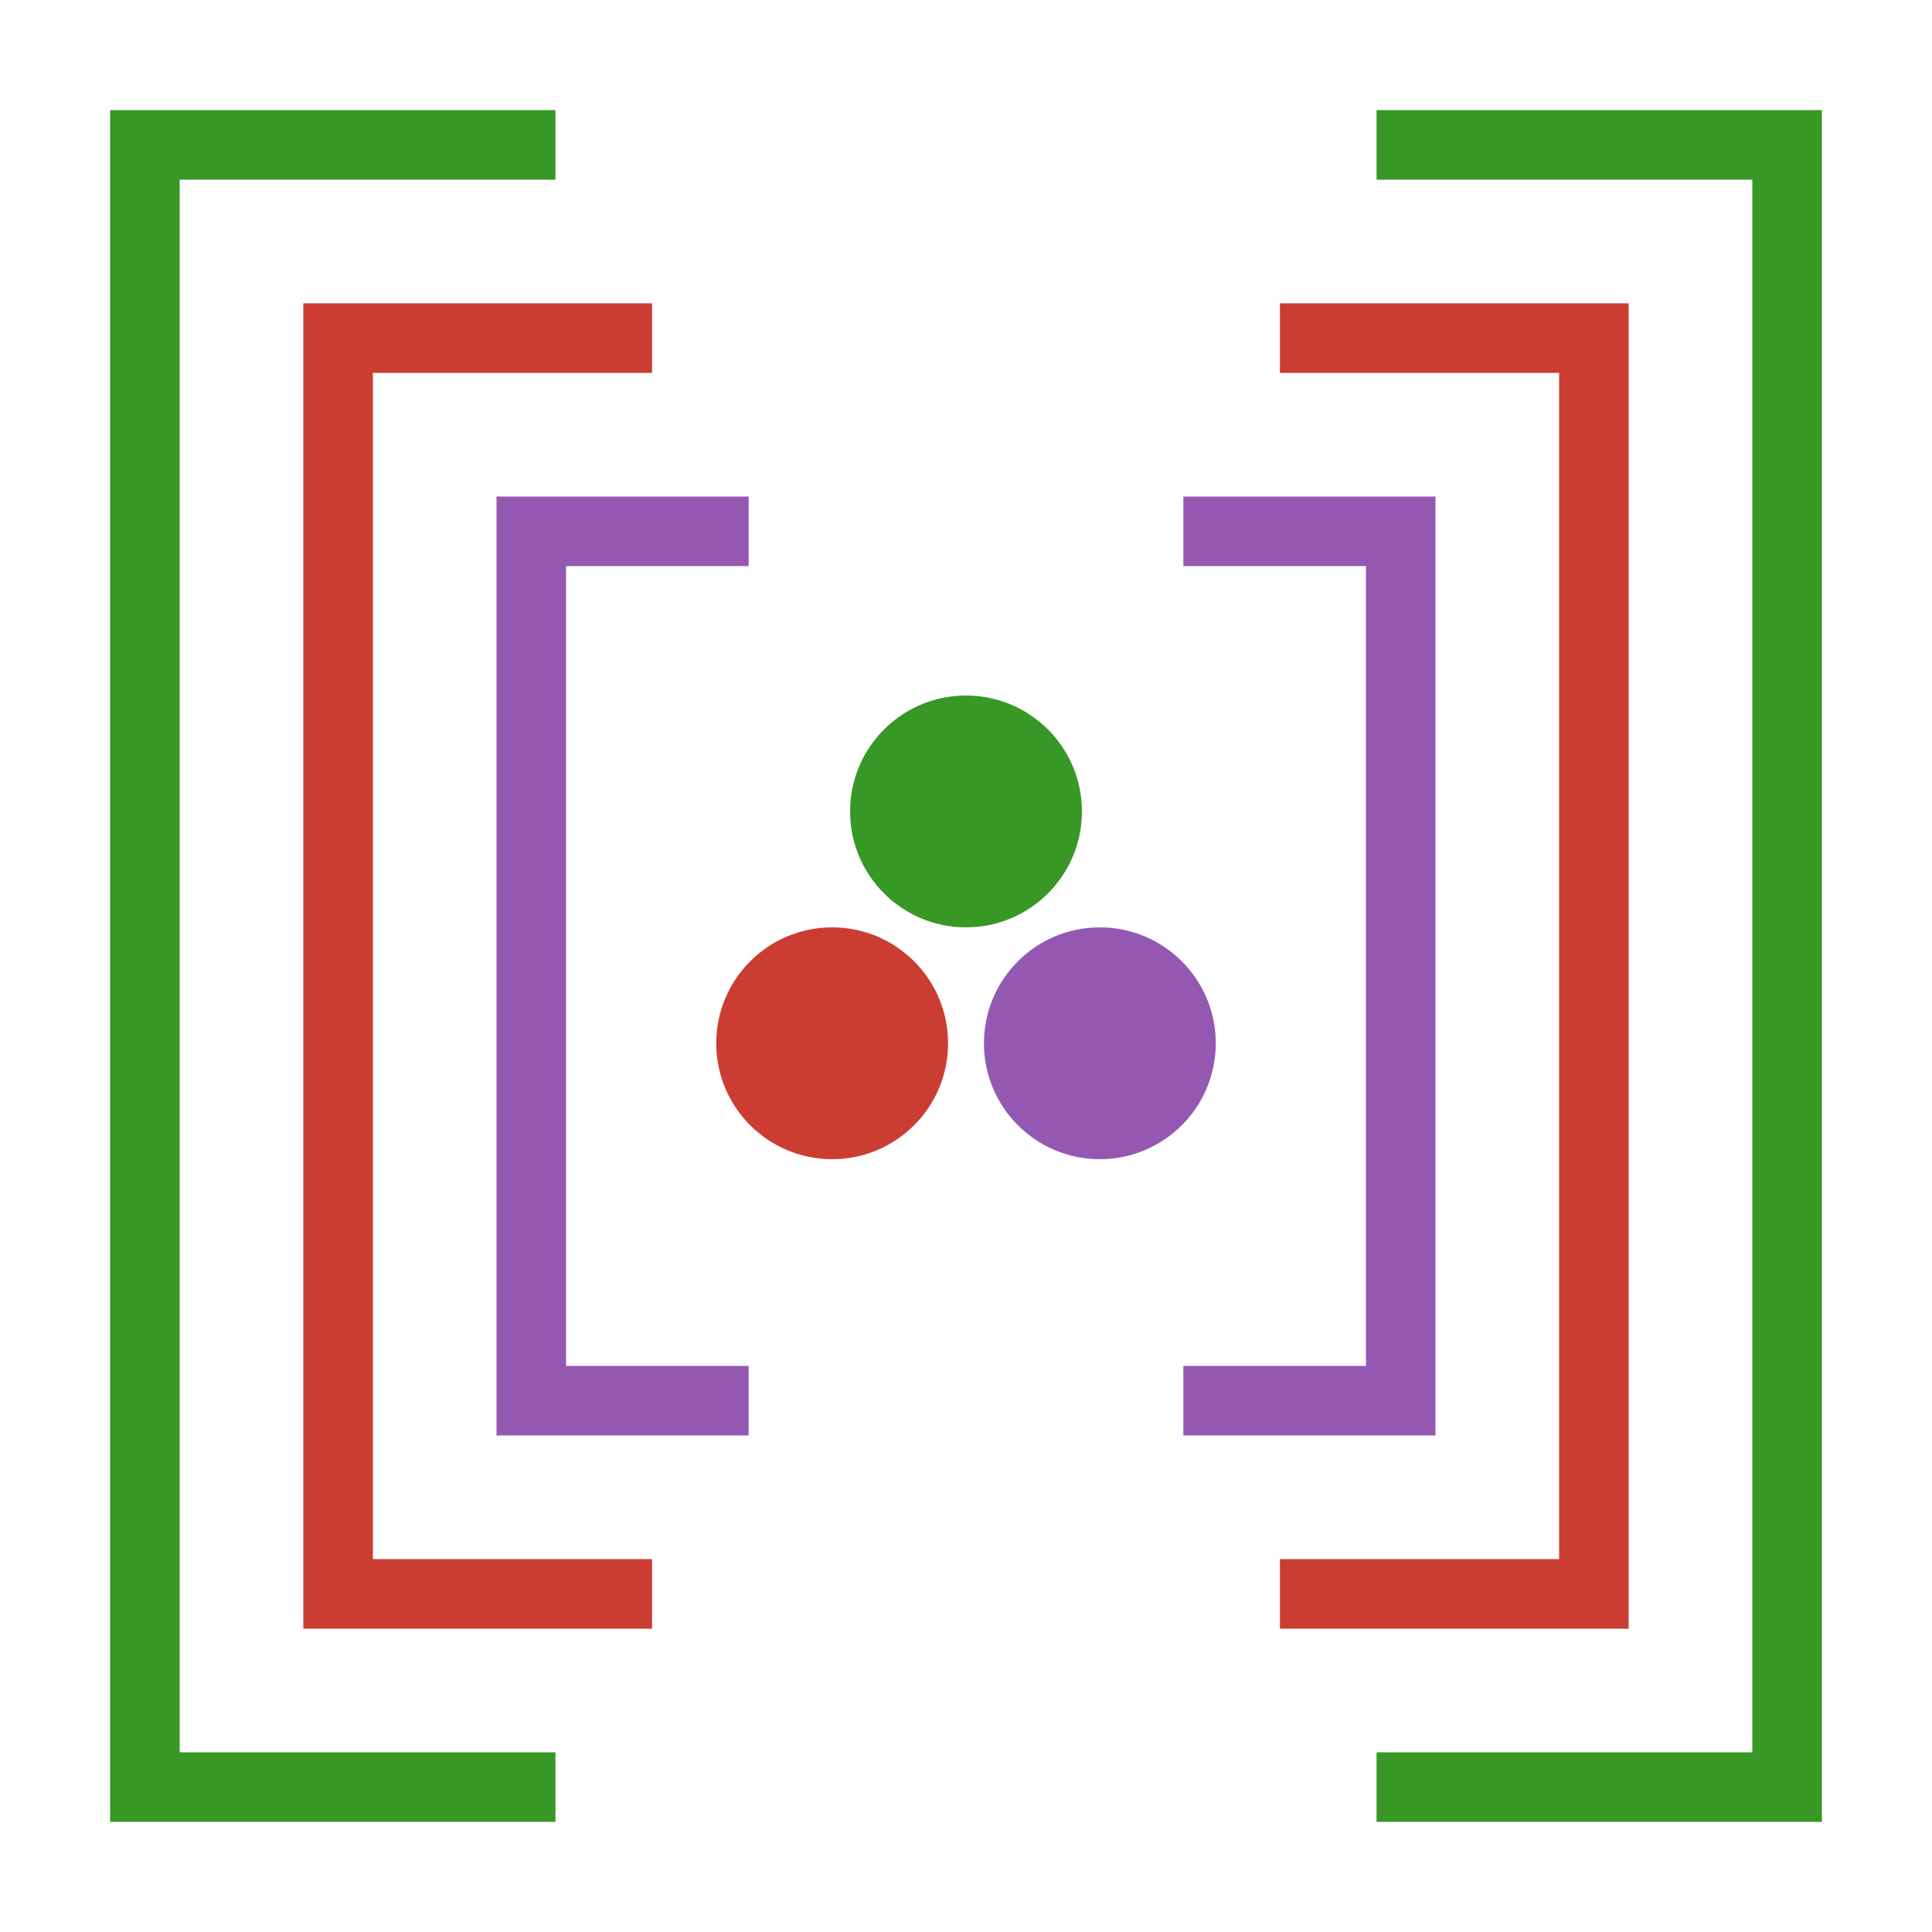 <?xml version="1.0" encoding="UTF-8"?>
<svg xmlns="http://www.w3.org/2000/svg" xmlns:xlink="http://www.w3.org/1999/xlink" width="500pt" height="500pt" viewBox="0 0 500 500" version="1.1">
<g id="surface9">
<path style="fill:none;stroke-width:18;stroke-linecap:butt;stroke-linejoin:miter;stroke:rgb(22%,59.6%,14.9%);stroke-opacity:1;stroke-miterlimit:10;" d="M 143.75 462.5 L 37.5 462.5 L 37.5 37.5 L 143.75 37.5 "/>
<path style="fill:none;stroke-width:18;stroke-linecap:butt;stroke-linejoin:miter;stroke:rgb(22%,59.6%,14.9%);stroke-opacity:1;stroke-miterlimit:10;" d="M 356.25 462.5 L 462.5 462.5 L 462.5 37.5 L 356.25 37.5 "/>
<path style="fill:none;stroke-width:18;stroke-linecap:butt;stroke-linejoin:miter;stroke:rgb(79.6%,23.5%,20%);stroke-opacity:1;stroke-miterlimit:10;" d="M 168.75 412.5 L 87.5 412.5 L 87.5 87.5 L 168.75 87.5 "/>
<path style="fill:none;stroke-width:18;stroke-linecap:butt;stroke-linejoin:miter;stroke:rgb(79.6%,23.5%,20%);stroke-opacity:1;stroke-miterlimit:10;" d="M 331.25 412.5 L 412.5 412.5 L 412.5 87.5 L 331.25 87.5 "/>
<path style="fill:none;stroke-width:18;stroke-linecap:butt;stroke-linejoin:miter;stroke:rgb(58.4%,34.5%,69.8%);stroke-opacity:1;stroke-miterlimit:10;" d="M 193.75 362.5 L 137.5 362.5 L 137.5 137.5 L 193.75 137.5 "/>
<path style="fill:none;stroke-width:18;stroke-linecap:butt;stroke-linejoin:miter;stroke:rgb(58.4%,34.5%,69.8%);stroke-opacity:1;stroke-miterlimit:10;" d="M 306.25 362.5 L 362.5 362.5 L 362.5 137.5 L 306.25 137.5 "/>
<path style=" stroke:none;fill-rule:nonzero;fill:rgb(79.6%,23.5%,20%);fill-opacity:1;" d="M 245.359 270 C 245.359 286.57 231.926 300 215.359 300 C 198.789 300 185.359 286.57 185.359 270 C 185.359 253.43 198.789 240 215.359 240 C 231.926 240 245.359 253.43 245.359 270 "/>
<path style=" stroke:none;fill-rule:nonzero;fill:rgb(22%,59.6%,14.9%);fill-opacity:1;" d="M 280 210 C 280 226.57 266.57 240 250 240 C 233.43 240 220 226.57 220 210 C 220 193.43 233.43 180 250 180 C 266.57 180 280 193.43 280 210 "/>
<path style=" stroke:none;fill-rule:nonzero;fill:rgb(58.4%,34.5%,69.8%);fill-opacity:1;" d="M 314.641 270 C 314.641 286.57 301.211 300 284.641 300 C 268.074 300 254.641 286.57 254.641 270 C 254.641 253.43 268.074 240 284.641 240 C 301.211 240 314.641 253.43 314.641 270 "/>
</g>
</svg>
